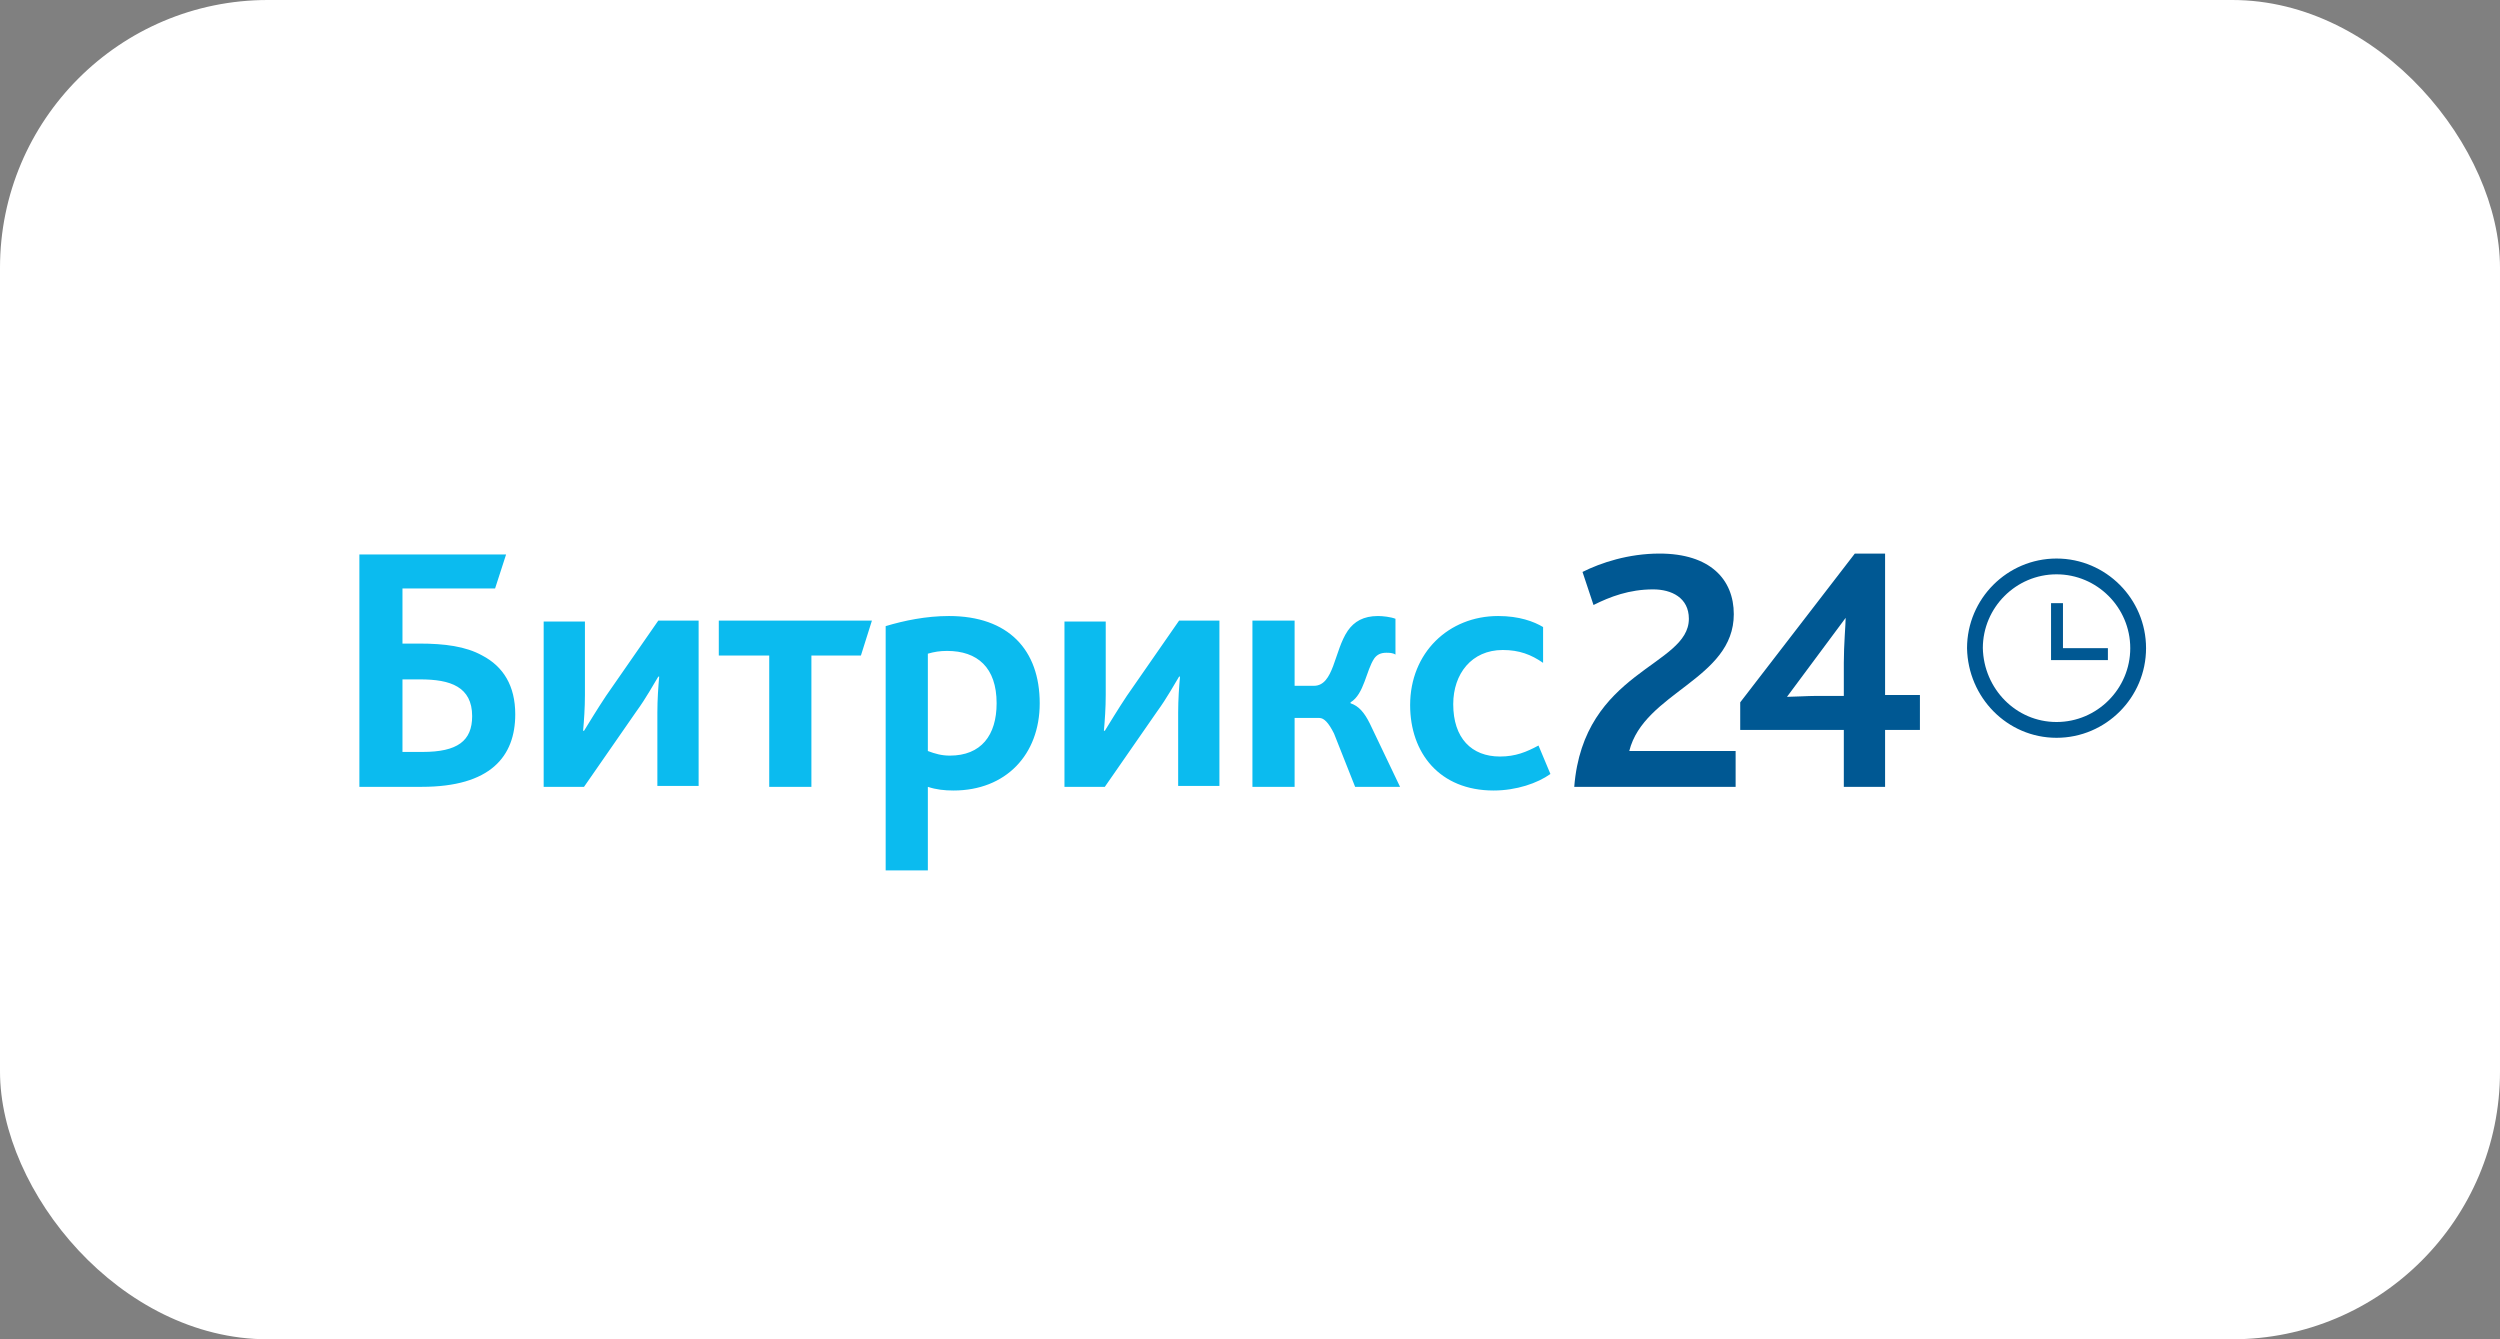 <?xml version="1.0" encoding="UTF-8"?> <svg xmlns="http://www.w3.org/2000/svg" width="280" height="150" viewBox="0 0 280 150" fill="none"><rect x="0" y="0" width="280" height="150" fill="#808080" stroke="none"/> <rect width="280" height="150" rx="30" fill="white"></rect> <g clip-path="url(#clip0_191_1087)"> <path d="M176.316 88.126H194.39V84.114H182.478C184.121 77.531 194.185 76.091 194.185 68.789C194.185 64.88 191.515 62 185.867 62C182.375 62 179.294 63.029 177.241 64.057L178.473 67.76C180.321 66.834 182.478 66.011 185.148 66.011C187.202 66.011 189.153 66.937 189.153 69.303C189.153 74.651 177.343 75.063 176.316 88.126ZM194.904 81.749H206.508V88.126H211.129V81.749H215.031V77.84H211.129V62H207.74L194.904 78.663V81.749ZM200.141 78.046L206.713 69.2C206.713 69.92 206.508 72.183 206.508 74.24V77.943H203.427C202.503 77.943 200.757 78.046 200.141 78.046Z" fill="#005893"></path> <path d="M45.077 84.217V76.091H47.028C48.773 76.091 50.211 76.297 51.238 76.914C52.265 77.531 52.881 78.56 52.881 80.206C52.881 82.983 51.238 84.217 47.336 84.217H45.077ZM40.353 88.126H47.233C54.935 88.126 57.708 84.731 57.708 80C57.708 76.811 56.373 74.651 54.011 73.417C52.162 72.389 49.8 72.08 46.925 72.08H45.077V65.909H55.449L56.681 62.103H40.25V88.126H40.353ZM60.891 88.126H65.41L71.263 79.692C72.393 78.149 73.214 76.606 73.728 75.783H73.83C73.728 76.914 73.625 78.354 73.625 79.794V88.023H78.246V69.509H73.728L67.874 77.943C66.847 79.486 65.923 81.029 65.41 81.852H65.307C65.41 80.72 65.512 79.28 65.512 77.84V69.612H60.891V88.126ZM86.153 88.126H90.877V73.417H96.423L97.655 69.509H80.505V73.417H86.153V88.126ZM99.298 97.486H103.919V88.126C104.843 88.434 105.768 88.537 106.795 88.537C112.648 88.537 116.448 84.526 116.448 78.766C116.448 72.8 112.956 68.994 106.281 68.994C103.714 68.994 101.249 69.509 99.195 70.126V97.486H99.298ZM103.919 84.114V73.212C104.638 73.006 105.254 72.903 106.076 72.903C109.465 72.903 111.621 74.754 111.621 78.766C111.621 82.366 109.875 84.629 106.384 84.629C105.46 84.629 104.741 84.423 103.919 84.114ZM119.22 88.126H123.739L129.592 79.692C130.722 78.149 131.543 76.606 132.057 75.783H132.16C132.057 76.914 131.954 78.354 131.954 79.794V88.023H136.575V69.509H132.057L126.203 77.943C125.177 79.486 124.252 81.029 123.739 81.852H123.636C123.739 80.72 123.842 79.28 123.842 77.84V69.612H119.22V88.126ZM140.272 88.126H144.996V80.412H147.769C148.282 80.412 148.796 80.926 149.412 82.16L151.774 88.126H156.806L153.417 81.029C152.801 79.794 152.185 79.074 151.26 78.766V78.663C152.801 77.737 153.006 75.063 153.93 73.726C154.238 73.314 154.649 73.109 155.265 73.109C155.573 73.109 155.984 73.109 156.292 73.314V69.303C155.779 69.097 154.855 68.994 154.341 68.994C152.698 68.994 151.671 69.612 150.952 70.64C149.412 72.903 149.412 76.811 147.153 76.811H144.996V69.509H140.272V88.126ZM167.28 88.537C169.848 88.537 172.21 87.714 173.647 86.686L172.312 83.497C170.977 84.217 169.745 84.731 167.999 84.731C164.816 84.731 162.762 82.674 162.762 78.869C162.762 75.474 164.816 72.8 168.307 72.8C170.156 72.8 171.491 73.314 172.826 74.24V70.229C171.799 69.612 170.156 68.994 167.794 68.994C162.248 68.994 157.935 73.109 157.935 78.972C157.935 84.32 161.222 88.537 167.28 88.537Z" fill="#0BBBEF"></path> <path d="M230.333 81.749C235.365 81.749 239.473 77.634 239.473 72.594C239.473 67.554 235.365 63.44 230.333 63.44C225.301 63.44 221.193 67.554 221.193 72.594C221.296 77.634 225.301 81.749 230.333 81.749Z" stroke="#005893" stroke-width="1.769"></path> <path d="M236.084 72.594H231.052V67.554H229.717V73.931H236.084V72.594Z" fill="#005893"></path> </g> <defs> <clipPath id="clip0_191_1087"> <rect width="200.25" height="36" fill="white" transform="translate(40.25 62)"></rect> </clipPath> </defs> </svg> 